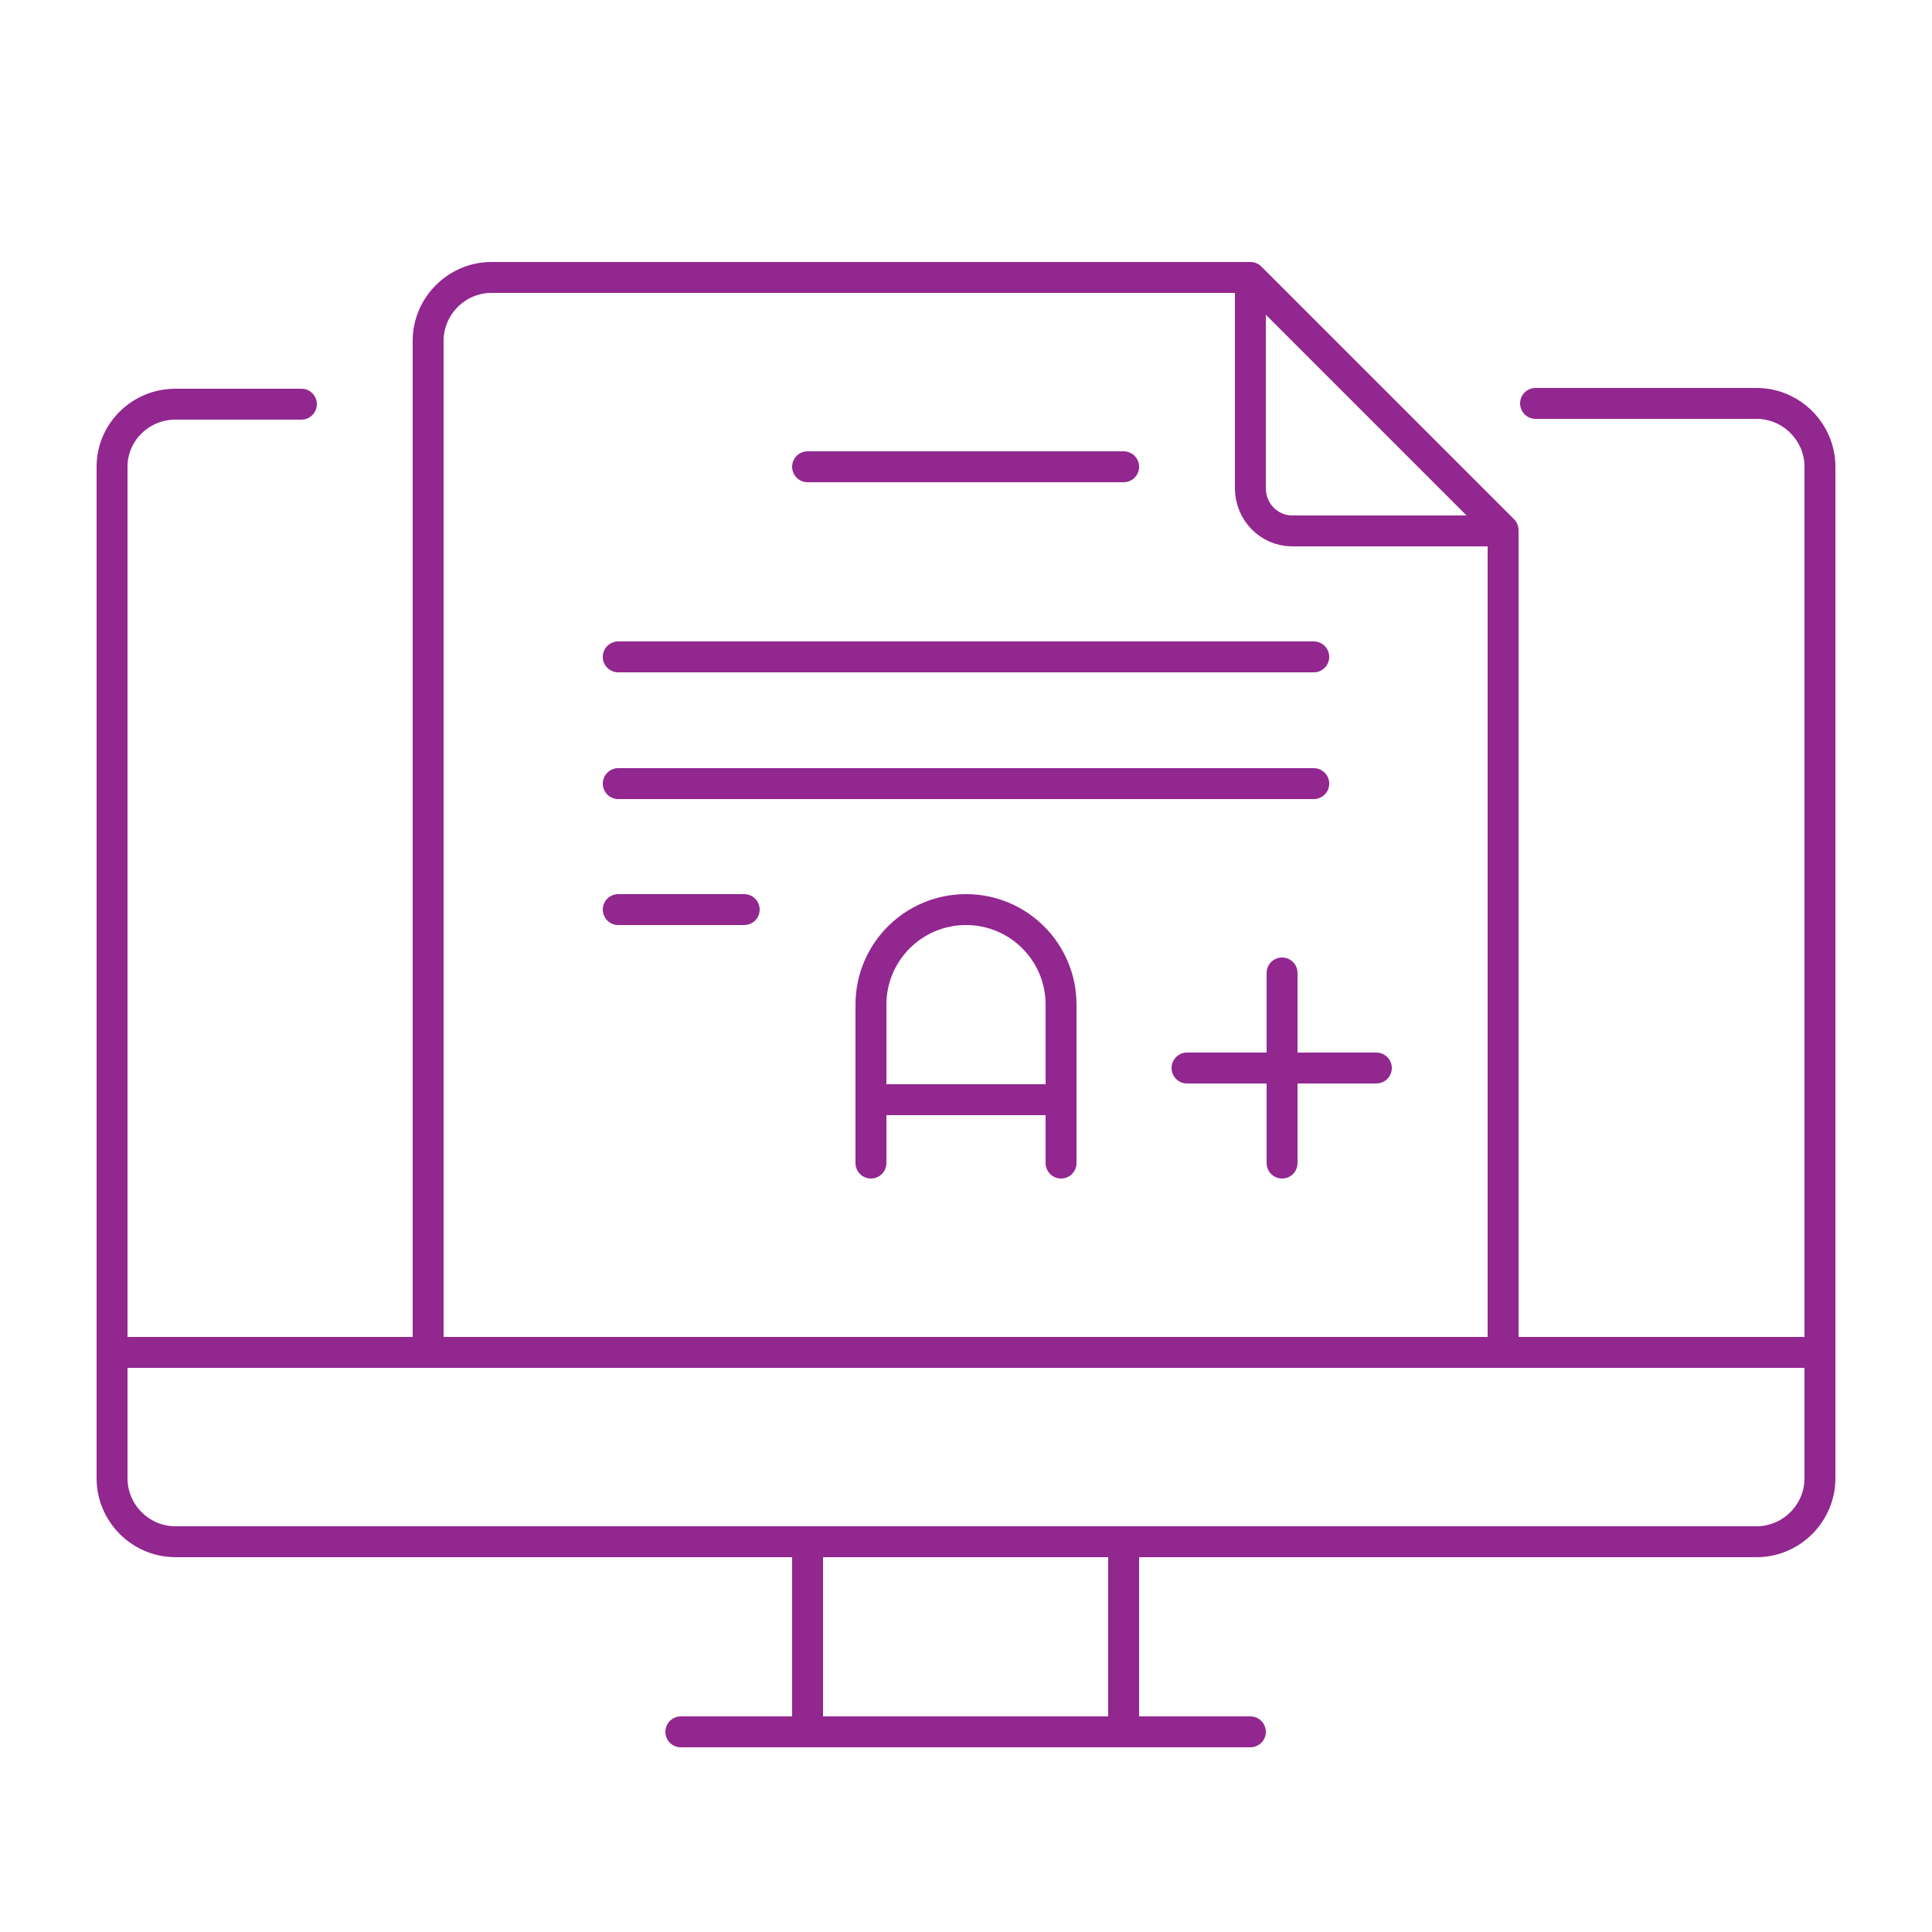 <?xml version="1.0" encoding="utf-8"?>
<!-- Generator: Adobe Illustrator 24.1.3, SVG Export Plug-In . SVG Version: 6.00 Build 0)  -->
<svg version="1.1" id="Layer_3" xmlns="http://www.w3.org/2000/svg" xmlns:xlink="http://www.w3.org/1999/xlink" x="0px" y="0px"
	 width="250px" height="250px" viewBox="0 0 250 250" style="enable-background:new 0 0 250 250;" xml:space="preserve">
<style type="text/css">
	.st0{fill:none;stroke:#92278F;stroke-width:4;stroke-linejoin:round;}
	.st1{fill:none;stroke:#92278F;stroke-width:4;stroke-linecap:round;stroke-linejoin:round;}
</style>
<line class="st0" x1="104.5" y1="224.1" x2="104.5" y2="199.5"/>
<line class="st1" x1="161.8" y1="224.1" x2="88.1" y2="224.1"/>
<line class="st0" x1="145.4" y1="199.5" x2="145.4" y2="224.1"/>
<path class="st1" d="M39,52.3H22.7c-4.5,0-8.2,3.6-8.2,8.1v130.9c0,4.5,3.7,8.2,8.2,8.2h204.6c4.5,0,8.2-3.7,8.2-8.2V60.4
	c0-4.5-3.7-8.2-8.2-8.2h-28.6"/>
<line class="st1" x1="14.5" y1="175" x2="235.4" y2="175"/>
<path class="st0" d="M161.8,35.9v27.3c0,3,2.4,5.5,5.4,5.5l0,0h27.3"/>
<path class="st1" d="M194.5,175V68.6l-32.7-32.7H63.6c-4.5,0-8.2,3.7-8.2,8.2V175"/>
<line class="st1" x1="80" y1="85" x2="170" y2="85"/>
<line class="st1" x1="104.5" y1="60.4" x2="145.4" y2="60.4"/>
<line class="st1" x1="80" y1="101.4" x2="170" y2="101.4"/>
<line class="st1" x1="80" y1="117.7" x2="96.3" y2="117.7"/>
<line class="st1" x1="153.6" y1="138.2" x2="178.1" y2="138.2"/>
<line class="st1" x1="165.9" y1="150.5" x2="165.9" y2="125.9"/>
<path class="st1" d="M112.7,150.5V130c0-6.8,5.5-12.3,12.3-12.3l0,0c6.8,0,12.3,5.5,12.3,12.3l0,0v20.5"/>
<line class="st0" x1="112.7" y1="142.3" x2="137.2" y2="142.3"/>
</svg>
